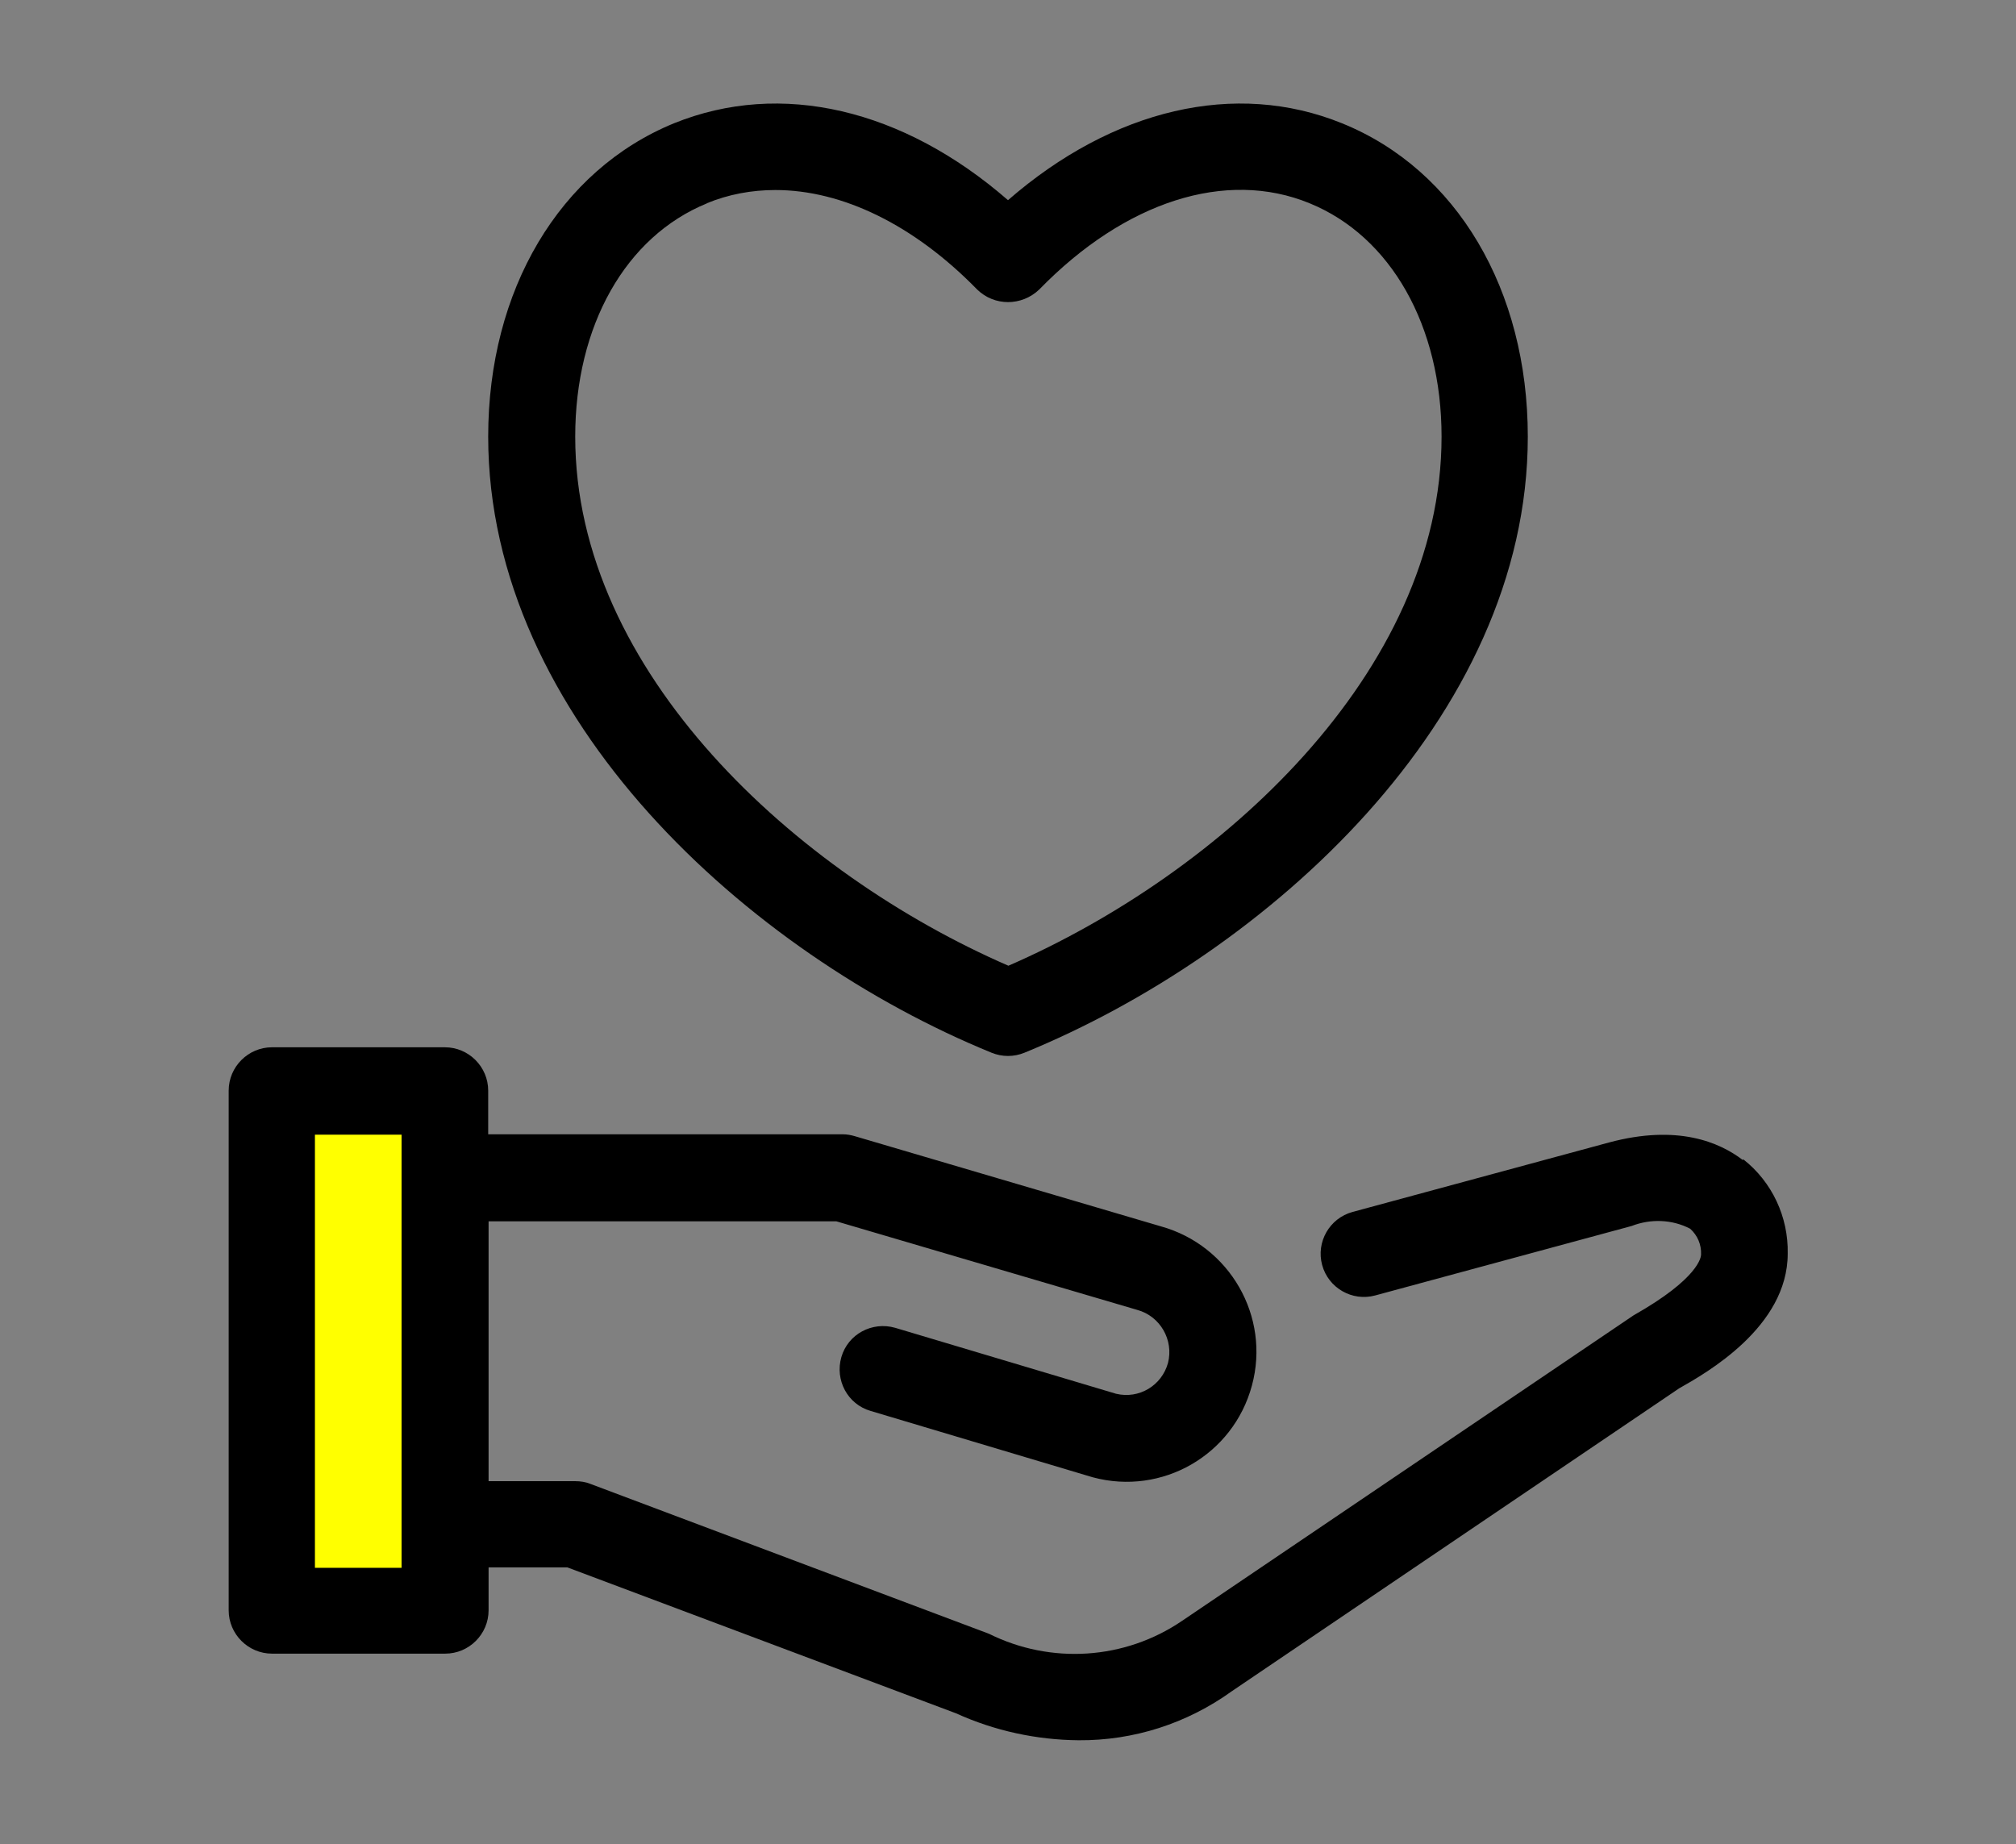 <?xml version="1.0" encoding="UTF-8"?><svg id="_イヤー_2" xmlns="http://www.w3.org/2000/svg" width="51.66" height="47.26" xmlns:xlink="http://www.w3.org/1999/xlink" viewBox="0 0 51.66 47.26"><rect x="0" y="0" width="51.66" height="47.26" fill="#808080" stroke="none"/><defs><style>.cls-1{clip-path:url(#clippath);}.cls-2{fill:none;}.cls-3{fill:#ff0;}</style><clipPath id="clippath"><rect class="cls-2" width="51.66" height="47.26"/></clipPath></defs><g id="_イヤー_1-2"><g class="cls-1"><g id="NewGroup0-6"><rect class="cls-3" x="6.73" y="28.03" width="4.91" height="13.2"/><g><path d="M10.29,40.18h-2.22v-11.1h2.22v11.1h0Zm34.37-10.45c-.6-.46-1.68-.92-3.43-.45l-6.57,1.78c-.59,.16-.94,.77-.78,1.36,.16,.59,.77,.94,1.36,.78h0l6.57-1.78c.49-.19,1.04-.17,1.5,.07,.19,.17,.29,.41,.28,.66,0,.06-.05,.61-1.73,1.56l-11.57,7.83c-1.47,1-3.36,1.12-4.95,.33l-10.21-3.84c-.12-.05-.26-.07-.39-.07h-2.22v-6.66h8.91l7.71,2.27c.59,.16,.94,.77,.79,1.36-.16,.58-.74,.93-1.33,.79l-5.66-1.69c-.59-.17-1.21,.16-1.38,.75-.17,.59,.16,1.21,.75,1.38l5.69,1.7c1.78,.48,3.6-.57,4.08-2.35,.48-1.77-.57-3.59-2.33-4.08l-7.84-2.31c-.1-.03-.21-.05-.31-.05H12.51v-1.12c0-.61-.5-1.11-1.11-1.11H6.97c-.61,0-1.11,.5-1.11,1.11h0v13.32c0,.61,.5,1.11,1.11,1.11h4.44c.61,0,1.11-.5,1.11-1.11h0v-1.1h2.02l9.96,3.74c.99,.45,2.06,.68,3.14,.69,1.41,.01,2.78-.43,3.93-1.26l11.46-7.76c.69-.39,2.78-1.57,2.78-3.45,.02-.94-.4-1.84-1.14-2.42h0Z"/><path d="M18.11,5.21c.56-.23,1.15-.34,1.76-.34,1.71,0,3.55,.89,5.17,2.55,.44,.43,1.14,.43,1.59,0,2.2-2.26,4.79-3.09,6.93-2.21,2.08,.85,3.38,3.14,3.38,5.98,0,6.04-5.67,11.2-11.1,13.56-5.43-2.36-11.1-7.52-11.1-13.56,0-2.84,1.29-5.13,3.38-5.98h0Zm7.3,21.77c.27,.11,.57,.11,.84,0,6.21-2.54,12.9-8.57,12.9-15.79,0-3.76-1.82-6.84-4.76-8.03-2.73-1.11-5.87-.37-8.56,1.97-2.69-2.34-5.82-3.08-8.56-1.97-2.93,1.2-4.76,4.27-4.76,8.03,0,7.22,6.68,13.25,12.9,15.79h0Z"/></g></g></g></g></svg>